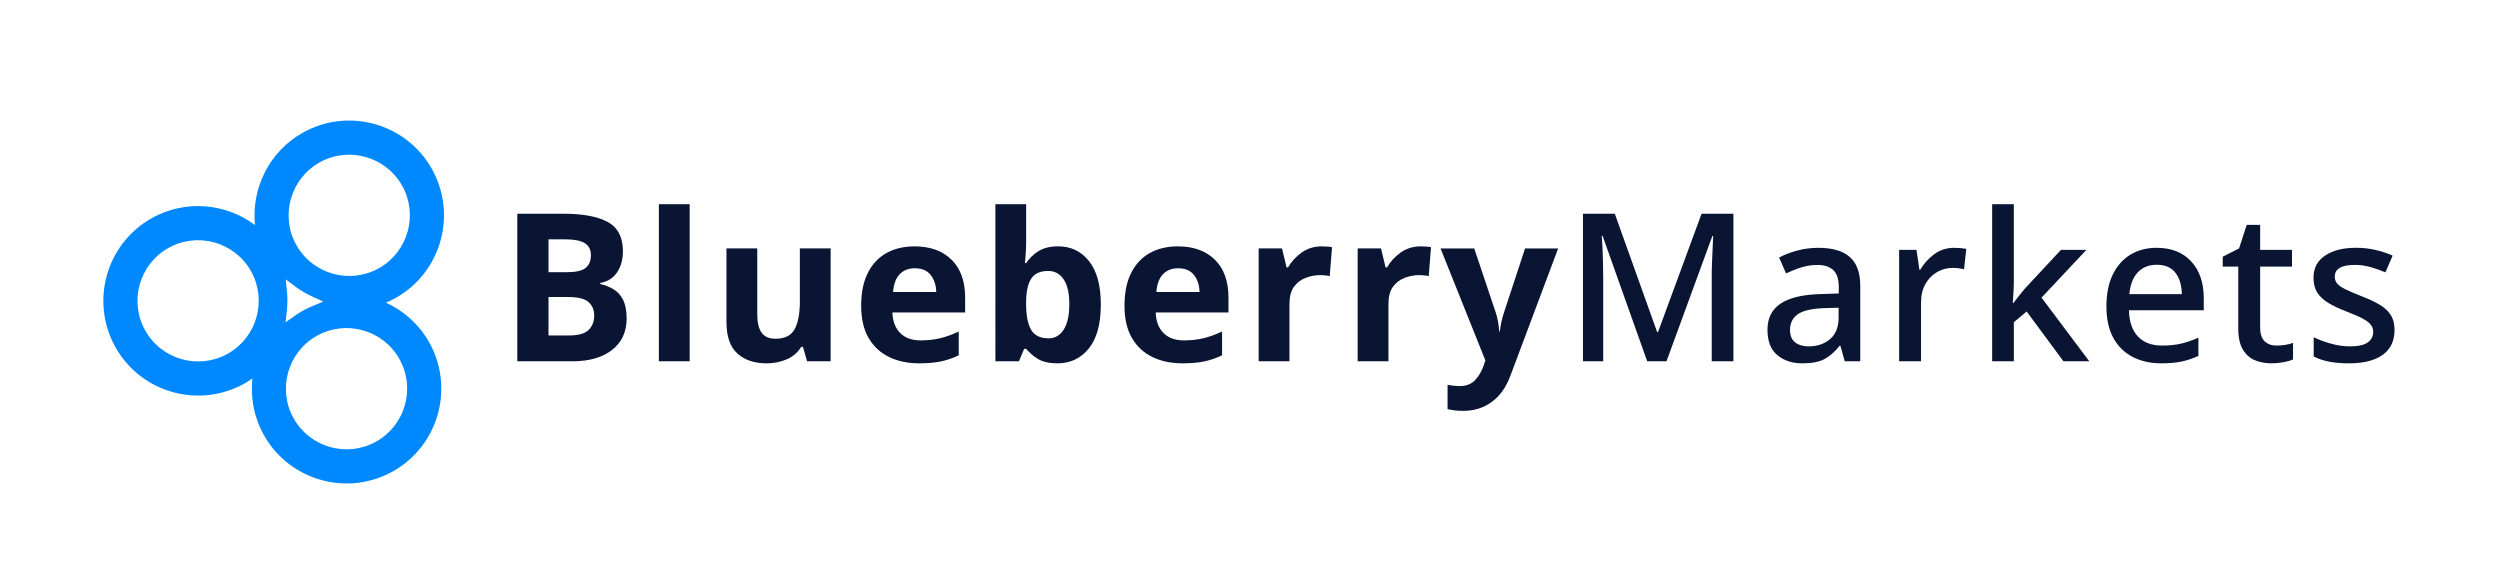 <?xml version="1.0" encoding="utf-8"?>
<!-- Generator: Adobe Illustrator 24.2.0, SVG Export Plug-In . SVG Version: 6.00 Build 0)  -->
<svg version="1.1" xmlns="http://www.w3.org/2000/svg" xmlns:xlink="http://www.w3.org/1999/xlink" x="0px" y="0px"
	 viewBox="0 0 1043 243" style="enable-background:new 0 0 1043 243;" xml:space="preserve">
<style type="text/css">
	.st0{fill:#0089FF;}
	.st1{fill:#0A1533;}
</style>
<g id="Layer_1">
</g>
<g id="Layer_3">
</g>
<g id="Layer_2">
	<g>
		<g>
			<path class="st0" d="M161.01,126.27c1.41-0.59,2.8-1.25,4.16-2.02c18.98-10.74,25.68-34.91,14.94-53.89
				c-10.74-18.98-34.91-25.68-53.89-14.94c-14.08,7.97-21.38,23.33-19.84,38.48c-12.19-9.13-29.12-10.78-43.21-2.81
				C44.2,101.83,37.5,126,48.24,144.98c10.74,18.98,34.91,25.68,53.89,14.94c1.11-0.63,2.16-1.31,3.19-2.02
				c-0.88,7.96,0.6,16.25,4.84,23.74c10.74,18.98,34.91,25.68,53.89,14.94c18.98-10.74,25.68-34.91,14.94-53.89
				C174.73,135.17,168.33,129.61,161.01,126.27z M95.11,147.52c-12.14,6.87-27.61,2.58-34.48-9.56
				c-6.87-12.14-2.58-27.61,9.56-34.47c12.14-6.87,27.61-2.58,34.48,9.56C111.54,125.19,107.25,140.65,95.11,147.52z M133.24,67.82
				c12.14-6.87,27.61-2.58,34.48,9.56s2.58,27.61-9.56,34.48c-12.14,6.87-27.61,2.58-34.48-9.56
				C116.81,90.15,121.1,74.69,133.24,67.82z M119.72,121.66l-0.52-5.11l4.11,3.08c2.08,1.56,4.4,2.92,6.88,4.05l4.68,2.13
				l-4.74,1.99c-1.48,0.62-2.76,1.24-3.92,1.9c-1.05,0.59-2.04,1.24-3.01,1.91l-4.07,2.85l0.55-4.94
				C119.96,126.86,119.98,124.22,119.72,121.66z M157.03,184.18c-12.14,6.87-27.61,2.58-34.48-9.56
				c-6.87-12.14-2.58-27.61,9.56-34.48s27.61-2.58,34.48,9.56C173.46,161.85,169.17,177.31,157.03,184.18z"/>
		</g>
		<g>
			<path class="st1" d="M215.82,89.16h19.14c8.16,0,14.36,1.15,18.58,3.45c4.22,2.3,6.34,6.35,6.34,12.16
				c0,3.51-0.82,6.47-2.46,8.88c-1.64,2.41-3.98,3.88-7.03,4.4v0.43c2.01,0.46,3.87,1.19,5.56,2.2c1.69,1.01,3.03,2.49,4.01,4.44
				c0.98,1.95,1.47,4.54,1.47,7.76c0,5.58-2.03,9.95-6.08,13.11c-4.05,3.16-9.56,4.74-16.51,4.74h-23.02V89.16z M228.84,113.56h7.59
				c3.79,0,6.43-0.59,7.89-1.77c1.47-1.18,2.2-2.95,2.2-5.3c0-2.36-0.86-4.05-2.59-5.09c-1.72-1.03-4.45-1.55-8.19-1.55h-6.9V113.56
				z M228.84,123.91v16.04h8.54c3.91,0,6.64-0.76,8.19-2.29c1.55-1.52,2.33-3.55,2.33-6.08c0-2.3-0.79-4.15-2.37-5.56
				c-1.58-1.41-4.44-2.11-8.58-2.11H228.84z"/>
			<path class="st1" d="M287.73,150.72h-12.85V85.19h12.85V150.72z"/>
			<path class="st1" d="M346.54,103.65v47.08h-9.83l-1.73-6.04h-0.69c-1.5,2.42-3.55,4.17-6.16,5.26c-2.62,1.09-5.39,1.64-8.32,1.64
				c-5.06,0-9.11-1.37-12.16-4.1c-3.05-2.73-4.57-7.11-4.57-13.15v-30.7h12.85v27.51c0,3.39,0.6,5.94,1.81,7.63
				c1.21,1.7,3.13,2.54,5.78,2.54c3.91,0,6.58-1.34,8.02-4.01c1.44-2.67,2.16-6.51,2.16-11.51v-22.16H346.54z"/>
			<path class="st1" d="M381.54,102.78c6.5,0,11.64,1.85,15.43,5.56c3.79,3.71,5.69,8.98,5.69,15.82v6.21h-30.35
				c0.11,3.62,1.19,6.47,3.23,8.54c2.04,2.07,4.87,3.1,8.49,3.1c2.99,0,5.73-0.3,8.24-0.91c2.5-0.6,5.07-1.54,7.72-2.8v9.92
				c-2.36,1.15-4.8,2-7.33,2.54c-2.53,0.55-5.6,0.82-9.23,0.82c-4.71,0-8.88-0.88-12.5-2.63c-3.62-1.75-6.47-4.4-8.54-7.93
				c-2.07-3.53-3.11-8.03-3.11-13.49c0-5.46,0.93-10.03,2.8-13.71c1.87-3.68,4.47-6.44,7.8-8.28
				C373.24,103.7,377.12,102.78,381.54,102.78z M381.63,111.92c-2.53,0-4.6,0.8-6.21,2.41c-1.61,1.61-2.56,4.11-2.84,7.5h18.02
				c-0.06-2.82-0.82-5.17-2.29-7.07C386.85,112.87,384.62,111.92,381.63,111.92z"/>
			<path class="st1" d="M428.11,85.19v15.26c0,1.78-0.06,3.54-0.17,5.26c-0.12,1.72-0.23,3.08-0.34,4.05h0.52
				c1.26-1.95,2.96-3.61,5.09-4.96c2.13-1.35,4.89-2.03,8.28-2.03c5.29,0,9.57,2.06,12.85,6.17c3.28,4.11,4.92,10.16,4.92,18.15
				c0,8.05-1.67,14.14-5,18.28c-3.33,4.14-7.7,6.21-13.11,6.21c-3.45,0-6.16-0.62-8.15-1.85c-1.98-1.24-3.61-2.63-4.87-4.18h-0.86
				l-2.16,5.17h-9.83V85.19H428.11z M437.33,113.04c-3.33,0-5.69,1.05-7.07,3.15c-1.38,2.1-2.1,5.24-2.16,9.44v1.38
				c0,4.54,0.68,8.03,2.03,10.48c1.35,2.44,3.81,3.66,7.37,3.66c2.64,0,4.74-1.22,6.29-3.66c1.55-2.44,2.33-5.96,2.33-10.56
				c0-4.6-0.79-8.06-2.37-10.39C442.18,114.21,440.03,113.04,437.33,113.04z"/>
			<path class="st1" d="M491.4,102.78c6.5,0,11.64,1.85,15.43,5.56c3.79,3.71,5.69,8.98,5.69,15.82v6.21h-30.35
				c0.11,3.62,1.19,6.47,3.23,8.54c2.04,2.07,4.87,3.1,8.49,3.1c2.99,0,5.73-0.3,8.24-0.91c2.5-0.6,5.07-1.54,7.72-2.8v9.92
				c-2.36,1.15-4.8,2-7.33,2.54c-2.53,0.55-5.6,0.82-9.23,0.82c-4.71,0-8.88-0.88-12.5-2.63c-3.62-1.75-6.47-4.4-8.54-7.93
				c-2.07-3.53-3.11-8.03-3.11-13.49c0-5.46,0.93-10.03,2.8-13.71c1.87-3.68,4.47-6.44,7.8-8.28
				C483.09,103.7,486.97,102.78,491.4,102.78z M491.48,111.92c-2.53,0-4.6,0.8-6.21,2.41c-1.61,1.61-2.56,4.11-2.84,7.5h18.02
				c-0.06-2.82-0.82-5.17-2.29-7.07C496.7,112.87,494.47,111.92,491.48,111.92z"/>
			<path class="st1" d="M551.41,102.78c0.63,0,1.38,0.03,2.24,0.09c0.86,0.06,1.55,0.14,2.07,0.26l-0.95,12.07
				c-0.46-0.11-1.06-0.22-1.81-0.3c-0.75-0.09-1.41-0.13-1.98-0.13c-2.19,0-4.28,0.39-6.29,1.16c-2.01,0.78-3.64,2.03-4.87,3.75
				c-1.24,1.73-1.85,4.08-1.85,7.07v23.97h-12.85v-47.08h9.74l1.9,7.93h0.6c1.38-2.41,3.28-4.48,5.69-6.21
				C545.46,103.65,548.25,102.78,551.41,102.78z"/>
			<path class="st1" d="M592.71,102.78c0.63,0,1.38,0.03,2.24,0.09c0.86,0.06,1.55,0.14,2.07,0.26l-0.95,12.07
				c-0.46-0.11-1.06-0.22-1.81-0.3c-0.75-0.09-1.41-0.13-1.98-0.13c-2.19,0-4.28,0.39-6.29,1.16c-2.01,0.78-3.64,2.03-4.87,3.75
				c-1.24,1.73-1.85,4.08-1.85,7.07v23.97h-12.85v-47.08h9.74l1.9,7.93h0.6c1.38-2.41,3.28-4.48,5.69-6.21
				C586.76,103.65,589.55,102.78,592.71,102.78z"/>
			<path class="st1" d="M600.99,103.65h14.06l8.88,26.47c0.46,1.32,0.8,2.64,1.03,3.97c0.23,1.32,0.4,2.73,0.52,4.23h0.26
				c0.17-1.5,0.4-2.9,0.69-4.23c0.29-1.32,0.66-2.64,1.12-3.97l8.71-26.47h13.8l-19.92,53.11c-1.84,4.88-4.45,8.55-7.85,10.99
				s-7.33,3.66-11.81,3.66c-1.5,0-2.76-0.07-3.79-0.21c-1.03-0.14-1.95-0.3-2.76-0.48v-10.17c0.58,0.11,1.32,0.23,2.24,0.34
				c0.92,0.11,1.87,0.17,2.84,0.17c2.7,0,4.83-0.82,6.38-2.46c1.55-1.64,2.73-3.61,3.53-5.91l0.78-2.33L600.99,103.65z"/>
			<path class="st1" d="M687.21,150.72l-18.62-52.34h-0.34c0.11,1.21,0.21,2.77,0.3,4.7c0.09,1.93,0.16,4.02,0.22,6.29
				c0.06,2.27,0.09,4.47,0.09,6.6v34.75h-8.45V89.16h13.28l17.68,49.41h0.34l18.19-49.41h13.28v61.57h-9.05v-35.27
				c0-2.01,0.04-4.08,0.13-6.21c0.09-2.13,0.17-4.14,0.26-6.03c0.09-1.9,0.16-3.48,0.21-4.74h-0.34l-19.14,52.25H687.21z"/>
			<path class="st1" d="M758.69,103.39c5.81,0,10.16,1.28,13.06,3.84c2.9,2.56,4.35,6.57,4.35,12.03v31.47h-6.47l-1.81-6.47h-0.34
				c-2.01,2.53-4.13,4.38-6.34,5.56c-2.21,1.18-5.27,1.77-9.18,1.77c-4.2,0-7.67-1.13-10.43-3.41c-2.76-2.27-4.14-5.82-4.14-10.65
				c0-4.77,1.8-8.38,5.39-10.82c3.59-2.44,9.07-3.78,16.43-4.01l7.93-0.26v-2.59c0-3.39-0.78-5.79-2.33-7.2
				c-1.55-1.41-3.74-2.11-6.55-2.11c-2.36,0-4.63,0.34-6.81,1.03c-2.19,0.69-4.28,1.53-6.29,2.5l-2.93-6.64
				c2.18-1.15,4.7-2.11,7.54-2.89C752.61,103.77,755.59,103.39,758.69,103.39z M767.06,128.39l-6.21,0.17
				c-5.29,0.23-8.95,1.12-10.99,2.67c-2.04,1.55-3.06,3.68-3.06,6.38c0,2.42,0.72,4.17,2.16,5.26c1.44,1.09,3.3,1.64,5.6,1.64
				c3.56,0,6.54-1,8.93-3.02c2.38-2.01,3.58-5.03,3.58-9.05V128.39z"/>
			<path class="st1" d="M815.25,103.39c1.84,0,3.54,0.14,5.09,0.43l-0.95,8.54c-1.5-0.4-3.05-0.6-4.66-0.6
				c-2.36,0-4.54,0.57-6.55,1.72c-2.01,1.15-3.64,2.8-4.87,4.96c-1.24,2.16-1.85,4.76-1.85,7.8v24.49h-9.14v-46.48h7.24l1.21,8.28
				h0.34c1.44-2.47,3.36-4.61,5.78-6.43C809.31,104.29,812.09,103.39,815.25,103.39z"/>
			<path class="st1" d="M840.17,85.19v32.77c0,1.15-0.06,2.53-0.17,4.14c-0.12,1.61-0.2,3.05-0.26,4.31H840
				c0.63-0.86,1.51-2,2.63-3.41c1.12-1.41,2.11-2.57,2.97-3.49l14.23-15.26h10.61l-18.71,19.92l19.92,26.56h-10.78l-15.35-20.78
				l-5.34,4.48v16.3h-9.05V85.19H840.17z"/>
			<path class="st1" d="M899.75,103.39c6.09,0,10.89,1.88,14.4,5.65c3.5,3.77,5.26,8.9,5.26,15.39v5H888.2
				c0.11,4.77,1.36,8.42,3.75,10.95c2.38,2.53,5.73,3.79,10.04,3.79c2.99,0,5.65-0.27,7.98-0.82c2.33-0.55,4.73-1.37,7.2-2.46v7.59
				c-2.36,1.09-4.72,1.88-7.07,2.37c-2.36,0.49-5.17,0.73-8.45,0.73c-4.48,0-8.45-0.89-11.9-2.67c-3.45-1.78-6.14-4.43-8.06-7.93
				c-1.93-3.51-2.89-7.87-2.89-13.11c0-5.23,0.87-9.66,2.63-13.28c1.75-3.62,4.19-6.4,7.33-8.32
				C891.89,104.35,895.56,103.39,899.75,103.39z M899.75,110.46c-3.28,0-5.9,1.06-7.89,3.19c-1.98,2.13-3.15,5.14-3.49,9.05h21.9
				c-0.06-3.62-0.94-6.57-2.63-8.84C905.95,111.59,903.32,110.46,899.75,110.46z"/>
			<path class="st1" d="M949.68,144.17c2.59,0,4.92-0.37,6.98-1.12v6.9c-0.98,0.46-2.3,0.85-3.97,1.16c-1.67,0.31-3.34,0.47-5,0.47
				c-2.53,0-4.85-0.43-6.94-1.29c-2.1-0.86-3.78-2.36-5.05-4.48c-1.26-2.13-1.9-5.09-1.9-8.88v-25.7h-6.47v-4.14l6.81-3.45
				l3.19-9.83h5.61v10.43h13.28v6.98h-13.28v25.52c0,2.53,0.62,4.4,1.85,5.61C946.04,143.57,947.67,144.17,949.68,144.17z"/>
			<path class="st1" d="M999,137.62c0,4.6-1.65,8.08-4.96,10.43c-3.31,2.36-7.95,3.53-13.93,3.53c-3.28,0-6.08-0.23-8.41-0.69
				c-2.33-0.46-4.47-1.18-6.43-2.16v-8.02c2.01,0.98,4.38,1.85,7.11,2.63c2.73,0.78,5.39,1.16,7.98,1.16c3.45,0,5.94-0.55,7.46-1.64
				c1.52-1.09,2.28-2.56,2.28-4.4c0-1.04-0.29-1.97-0.86-2.8c-0.58-0.83-1.65-1.7-3.23-2.59c-1.58-0.89-3.9-1.91-6.94-3.06
				c-2.99-1.15-5.5-2.33-7.54-3.54s-3.61-2.64-4.7-4.31c-1.09-1.67-1.64-3.77-1.64-6.29c0-4.02,1.62-7.11,4.87-9.27
				c3.24-2.16,7.54-3.23,12.89-3.23c2.82,0,5.48,0.29,7.98,0.86c2.5,0.58,4.93,1.38,7.28,2.41l-3.02,6.98
				c-2.01-0.86-4.08-1.6-6.21-2.2c-2.13-0.6-4.28-0.91-6.47-0.91c-5.63,0-8.45,1.64-8.45,4.92c0,1.09,0.33,2.04,0.99,2.84
				c0.66,0.81,1.81,1.61,3.45,2.42c1.64,0.8,3.92,1.78,6.85,2.93c2.82,1.09,5.25,2.23,7.29,3.41c2.04,1.18,3.61,2.6,4.7,4.27
				C998.45,132.99,999,135.09,999,137.62z"/>
		</g>
	</g>
</g>
</svg>
